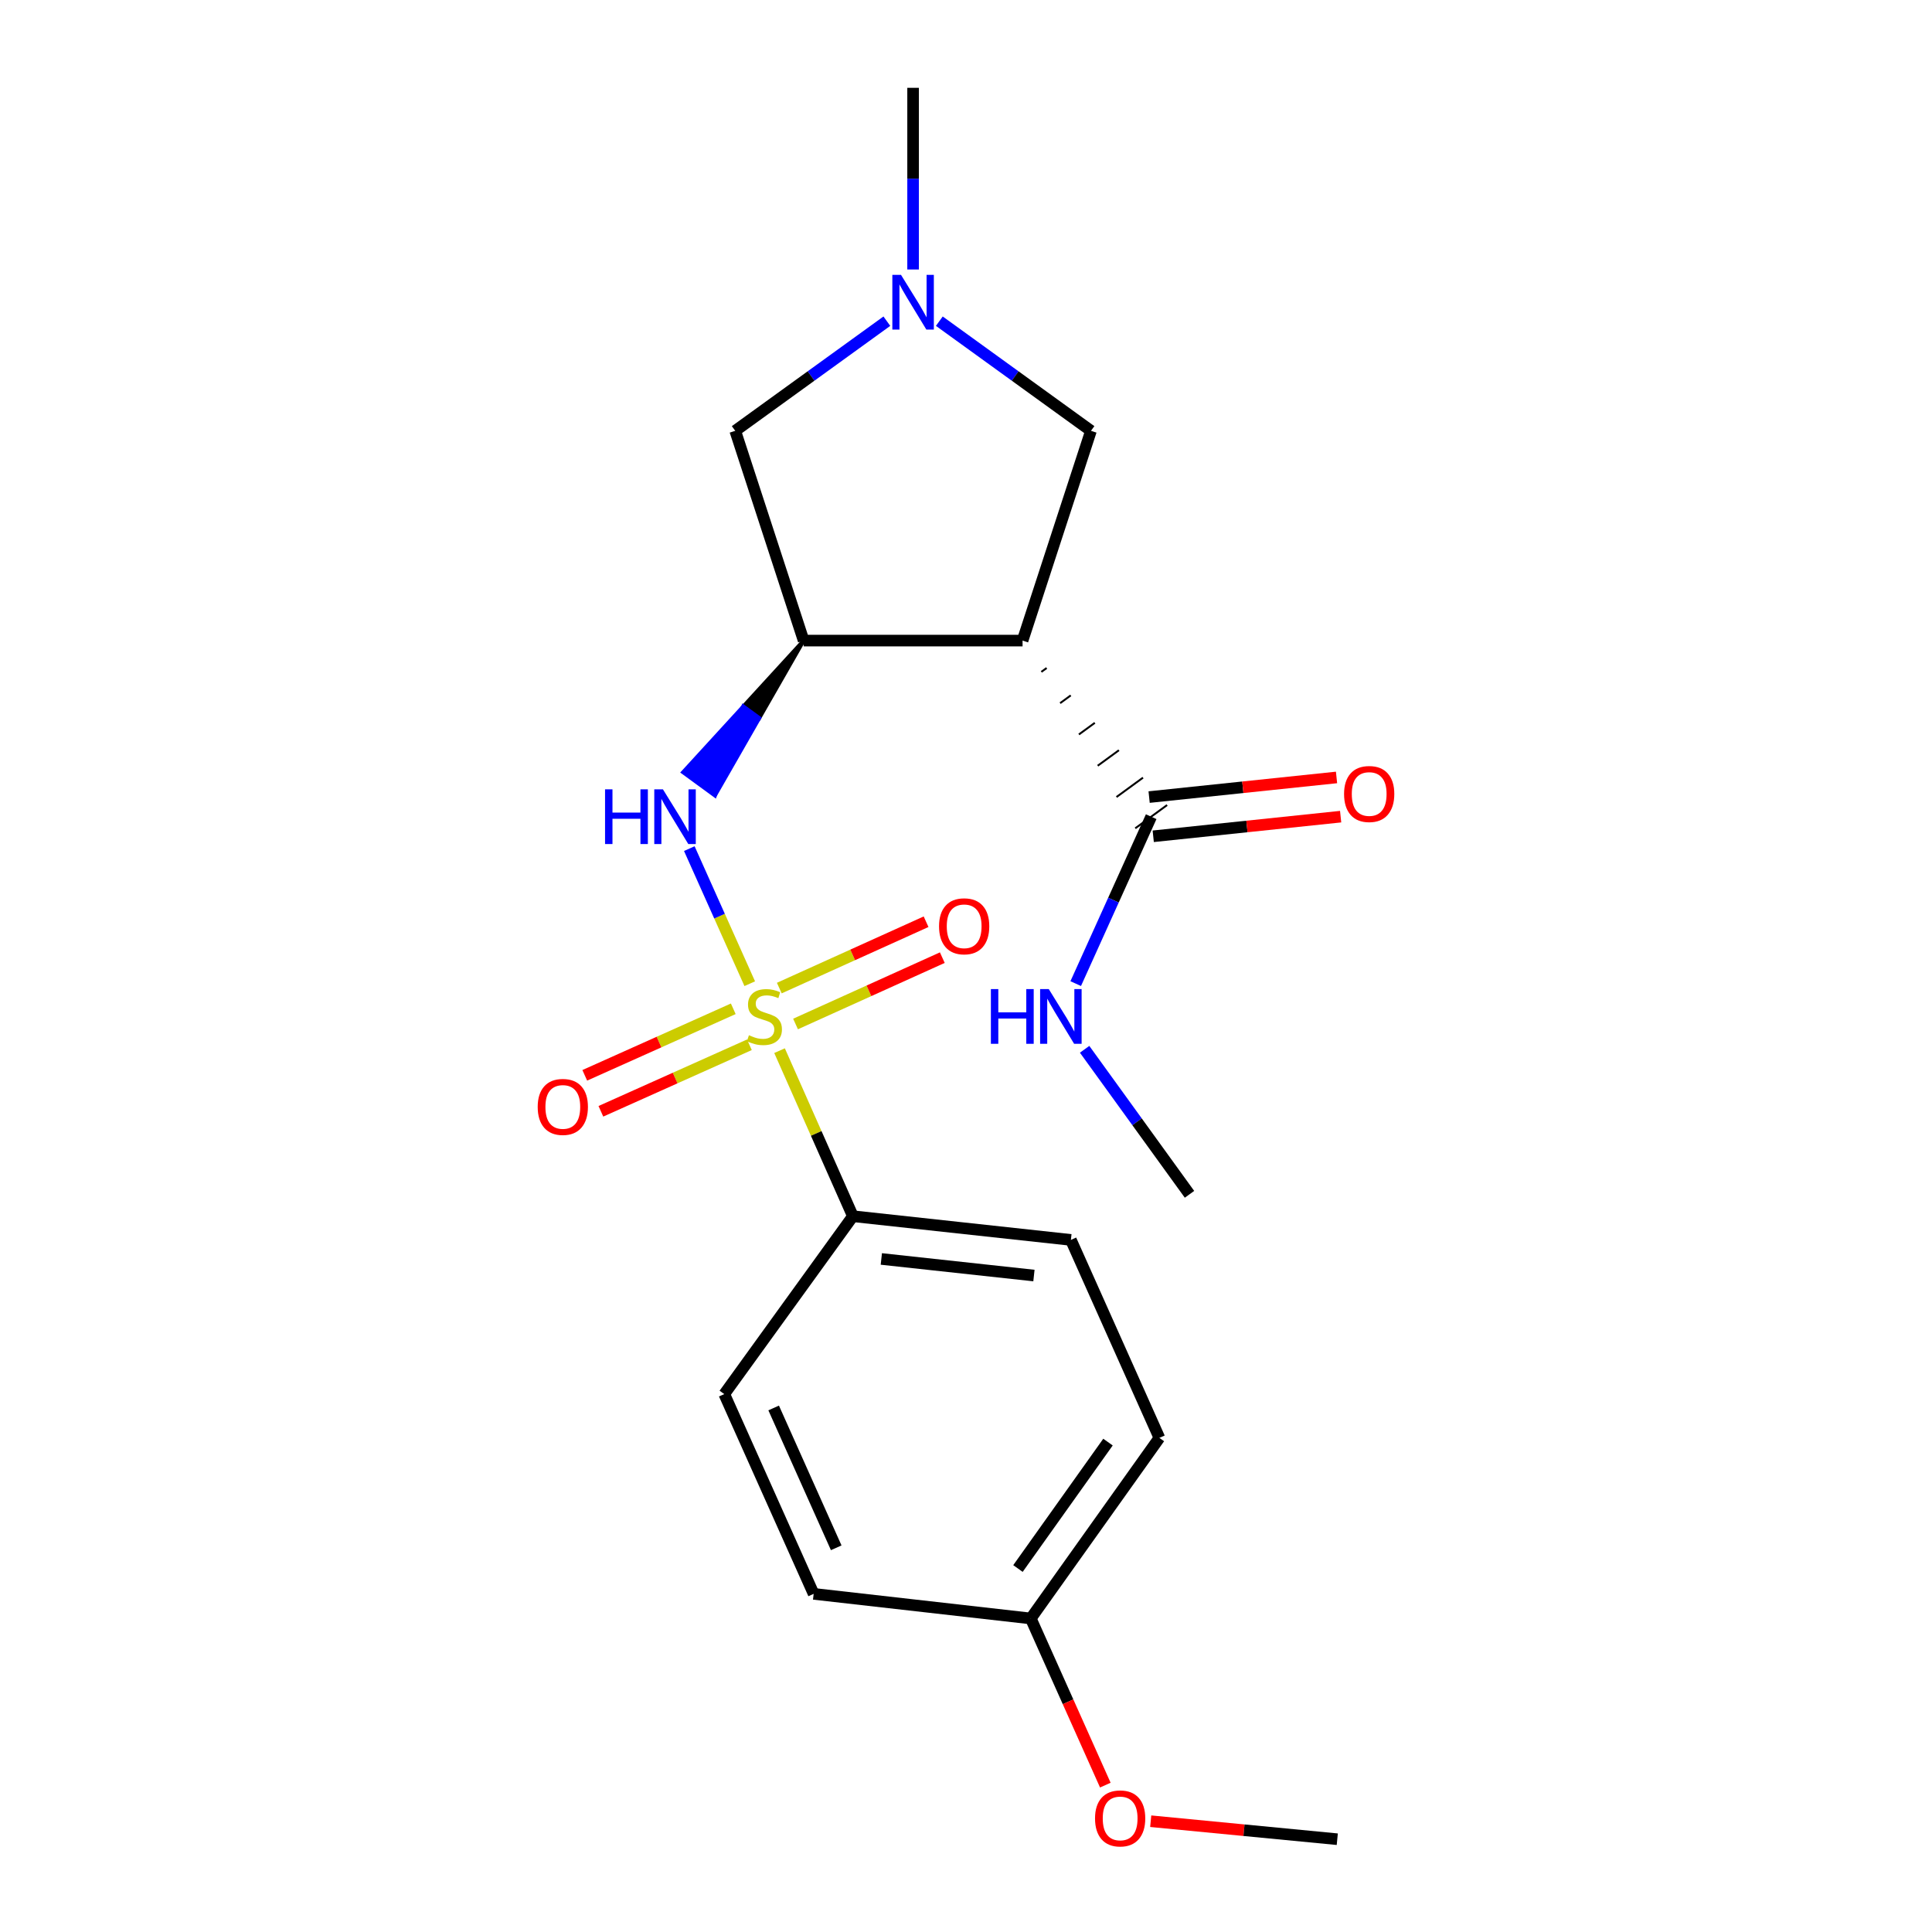 <?xml version='1.0' encoding='iso-8859-1'?>
<svg version='1.1' baseProfile='full'
              xmlns='http://www.w3.org/2000/svg'
                      xmlns:rdkit='http://www.rdkit.org/xml'
                      xmlns:xlink='http://www.w3.org/1999/xlink'
                  xml:space='preserve'
width='1000px' height='1000px' viewBox='0 0 1000 1000'>
<!-- END OF HEADER -->
<rect style='opacity:1.0;fill:#FFFFFF;stroke:none' width='1000' height='1000' x='0' y='0'> </rect>
<path class='bond-2' d='M 388.067,509.16 L 372.427,474.201' style='fill:none;fill-rule:evenodd;stroke:#CCCC00;stroke-width:6px;stroke-linecap:butt;stroke-linejoin:miter;stroke-opacity:1' />
<path class='bond-2' d='M 372.427,474.201 L 356.787,439.242' style='fill:none;fill-rule:evenodd;stroke:#0000FF;stroke-width:6px;stroke-linecap:butt;stroke-linejoin:miter;stroke-opacity:1' />
<path class='bond-5' d='M 403.495,543.819 L 422.475,586.664' style='fill:none;fill-rule:evenodd;stroke:#CCCC00;stroke-width:6px;stroke-linecap:butt;stroke-linejoin:miter;stroke-opacity:1' />
<path class='bond-5' d='M 422.475,586.664 L 441.455,629.508' style='fill:none;fill-rule:evenodd;stroke:#000000;stroke-width:6px;stroke-linecap:butt;stroke-linejoin:miter;stroke-opacity:1' />
<path class='bond-8' d='M 379.542,522.15 L 341.107,539.369' style='fill:none;fill-rule:evenodd;stroke:#CCCC00;stroke-width:6px;stroke-linecap:butt;stroke-linejoin:miter;stroke-opacity:1' />
<path class='bond-8' d='M 341.107,539.369 L 302.673,556.589' style='fill:none;fill-rule:evenodd;stroke:#FF0000;stroke-width:6px;stroke-linecap:butt;stroke-linejoin:miter;stroke-opacity:1' />
<path class='bond-8' d='M 387.883,540.77 L 349.449,557.989' style='fill:none;fill-rule:evenodd;stroke:#CCCC00;stroke-width:6px;stroke-linecap:butt;stroke-linejoin:miter;stroke-opacity:1' />
<path class='bond-8' d='M 349.449,557.989 L 311.015,575.208' style='fill:none;fill-rule:evenodd;stroke:#FF0000;stroke-width:6px;stroke-linecap:butt;stroke-linejoin:miter;stroke-opacity:1' />
<path class='bond-9' d='M 411.77,530.019 L 449.755,512.847' style='fill:none;fill-rule:evenodd;stroke:#CCCC00;stroke-width:6px;stroke-linecap:butt;stroke-linejoin:miter;stroke-opacity:1' />
<path class='bond-9' d='M 449.755,512.847 L 487.74,495.674' style='fill:none;fill-rule:evenodd;stroke:#FF0000;stroke-width:6px;stroke-linecap:butt;stroke-linejoin:miter;stroke-opacity:1' />
<path class='bond-9' d='M 403.365,511.428 L 441.35,494.255' style='fill:none;fill-rule:evenodd;stroke:#CCCC00;stroke-width:6px;stroke-linecap:butt;stroke-linejoin:miter;stroke-opacity:1' />
<path class='bond-9' d='M 441.35,494.255 L 479.336,477.083' style='fill:none;fill-rule:evenodd;stroke:#FF0000;stroke-width:6px;stroke-linecap:butt;stroke-linejoin:miter;stroke-opacity:1' />
<path class='bond-0' d='M 529.278,331.57 L 415.963,331.57' style='fill:none;fill-rule:evenodd;stroke:#000000;stroke-width:6px;stroke-linecap:butt;stroke-linejoin:miter;stroke-opacity:1' />
<path class='bond-3' d='M 539,347.764 L 541.746,345.758' style='fill:none;fill-rule:evenodd;stroke:#000000;stroke-width:1.0px;stroke-linecap:butt;stroke-linejoin:miter;stroke-opacity:1' />
<path class='bond-3' d='M 548.722,363.957 L 554.214,359.946' style='fill:none;fill-rule:evenodd;stroke:#000000;stroke-width:1.0px;stroke-linecap:butt;stroke-linejoin:miter;stroke-opacity:1' />
<path class='bond-3' d='M 558.444,380.151 L 566.682,374.134' style='fill:none;fill-rule:evenodd;stroke:#000000;stroke-width:1.0px;stroke-linecap:butt;stroke-linejoin:miter;stroke-opacity:1' />
<path class='bond-3' d='M 568.166,396.344 L 579.15,388.322' style='fill:none;fill-rule:evenodd;stroke:#000000;stroke-width:1.0px;stroke-linecap:butt;stroke-linejoin:miter;stroke-opacity:1' />
<path class='bond-3' d='M 577.888,412.538 L 591.618,402.51' style='fill:none;fill-rule:evenodd;stroke:#000000;stroke-width:1.0px;stroke-linecap:butt;stroke-linejoin:miter;stroke-opacity:1' />
<path class='bond-3' d='M 587.61,428.731 L 604.086,416.697' style='fill:none;fill-rule:evenodd;stroke:#000000;stroke-width:1.0px;stroke-linecap:butt;stroke-linejoin:miter;stroke-opacity:1' />
<path class='bond-6' d='M 529.278,331.57 L 564.688,222.993' style='fill:none;fill-rule:evenodd;stroke:#000000;stroke-width:6px;stroke-linecap:butt;stroke-linejoin:miter;stroke-opacity:1' />
<path class='bond-1' d='M 415.963,331.57 L 384.761,365.643 L 392.999,371.66 Z' style='fill:#000000;fill-rule:evenodd;fill-opacity:1;stroke:#000000;stroke-width:2px;stroke-linecap:butt;stroke-linejoin:miter;stroke-opacity:1;' />
<path class='bond-1' d='M 384.761,365.643 L 370.034,411.75 L 353.558,399.716 Z' style='fill:#0000FF;fill-rule:evenodd;fill-opacity:1;stroke:#0000FF;stroke-width:2px;stroke-linecap:butt;stroke-linejoin:miter;stroke-opacity:1;' />
<path class='bond-1' d='M 384.761,365.643 L 392.999,371.66 L 370.034,411.75 Z' style='fill:#0000FF;fill-rule:evenodd;fill-opacity:1;stroke:#0000FF;stroke-width:2px;stroke-linecap:butt;stroke-linejoin:miter;stroke-opacity:1;' />
<path class='bond-7' d='M 415.963,331.57 L 380.553,222.993' style='fill:none;fill-rule:evenodd;stroke:#000000;stroke-width:6px;stroke-linecap:butt;stroke-linejoin:miter;stroke-opacity:1' />
<path class='bond-10' d='M 596.911,432.86 L 645.412,427.779' style='fill:none;fill-rule:evenodd;stroke:#000000;stroke-width:6px;stroke-linecap:butt;stroke-linejoin:miter;stroke-opacity:1' />
<path class='bond-10' d='M 645.412,427.779 L 693.914,422.697' style='fill:none;fill-rule:evenodd;stroke:#FF0000;stroke-width:6px;stroke-linecap:butt;stroke-linejoin:miter;stroke-opacity:1' />
<path class='bond-10' d='M 594.785,412.568 L 643.286,407.487' style='fill:none;fill-rule:evenodd;stroke:#000000;stroke-width:6px;stroke-linecap:butt;stroke-linejoin:miter;stroke-opacity:1' />
<path class='bond-10' d='M 643.286,407.487 L 691.788,402.405' style='fill:none;fill-rule:evenodd;stroke:#FF0000;stroke-width:6px;stroke-linecap:butt;stroke-linejoin:miter;stroke-opacity:1' />
<path class='bond-13' d='M 595.848,422.714 L 576.317,465.914' style='fill:none;fill-rule:evenodd;stroke:#000000;stroke-width:6px;stroke-linecap:butt;stroke-linejoin:miter;stroke-opacity:1' />
<path class='bond-13' d='M 576.317,465.914 L 556.787,509.115' style='fill:none;fill-rule:evenodd;stroke:#0000FF;stroke-width:6px;stroke-linecap:butt;stroke-linejoin:miter;stroke-opacity:1' />
<path class='bond-4' d='M 459.035,166.243 L 419.794,194.618' style='fill:none;fill-rule:evenodd;stroke:#0000FF;stroke-width:6px;stroke-linecap:butt;stroke-linejoin:miter;stroke-opacity:1' />
<path class='bond-4' d='M 419.794,194.618 L 380.553,222.993' style='fill:none;fill-rule:evenodd;stroke:#000000;stroke-width:6px;stroke-linecap:butt;stroke-linejoin:miter;stroke-opacity:1' />
<path class='bond-17' d='M 472.615,139.489 L 472.615,92.472' style='fill:none;fill-rule:evenodd;stroke:#0000FF;stroke-width:6px;stroke-linecap:butt;stroke-linejoin:miter;stroke-opacity:1' />
<path class='bond-17' d='M 472.615,92.472 L 472.615,45.455' style='fill:none;fill-rule:evenodd;stroke:#000000;stroke-width:6px;stroke-linecap:butt;stroke-linejoin:miter;stroke-opacity:1' />
<path class='bond-22' d='M 486.195,166.242 L 525.442,194.618' style='fill:none;fill-rule:evenodd;stroke:#0000FF;stroke-width:6px;stroke-linecap:butt;stroke-linejoin:miter;stroke-opacity:1' />
<path class='bond-22' d='M 525.442,194.618 L 564.688,222.993' style='fill:none;fill-rule:evenodd;stroke:#000000;stroke-width:6px;stroke-linecap:butt;stroke-linejoin:miter;stroke-opacity:1' />
<path class='bond-11' d='M 441.455,629.508 L 554.294,641.773' style='fill:none;fill-rule:evenodd;stroke:#000000;stroke-width:6px;stroke-linecap:butt;stroke-linejoin:miter;stroke-opacity:1' />
<path class='bond-11' d='M 456.176,651.632 L 535.164,660.217' style='fill:none;fill-rule:evenodd;stroke:#000000;stroke-width:6px;stroke-linecap:butt;stroke-linejoin:miter;stroke-opacity:1' />
<path class='bond-12' d='M 441.455,629.508 L 374.885,721.582' style='fill:none;fill-rule:evenodd;stroke:#000000;stroke-width:6px;stroke-linecap:butt;stroke-linejoin:miter;stroke-opacity:1' />
<path class='bond-15' d='M 554.294,641.773 L 600.099,744.24' style='fill:none;fill-rule:evenodd;stroke:#000000;stroke-width:6px;stroke-linecap:butt;stroke-linejoin:miter;stroke-opacity:1' />
<path class='bond-16' d='M 374.885,721.582 L 421.143,824.979' style='fill:none;fill-rule:evenodd;stroke:#000000;stroke-width:6px;stroke-linecap:butt;stroke-linejoin:miter;stroke-opacity:1' />
<path class='bond-16' d='M 400.448,728.759 L 432.828,801.137' style='fill:none;fill-rule:evenodd;stroke:#000000;stroke-width:6px;stroke-linecap:butt;stroke-linejoin:miter;stroke-opacity:1' />
<path class='bond-19' d='M 561.398,543.112 L 588.541,580.643' style='fill:none;fill-rule:evenodd;stroke:#0000FF;stroke-width:6px;stroke-linecap:butt;stroke-linejoin:miter;stroke-opacity:1' />
<path class='bond-19' d='M 588.541,580.643 L 615.684,618.174' style='fill:none;fill-rule:evenodd;stroke:#000000;stroke-width:6px;stroke-linecap:butt;stroke-linejoin:miter;stroke-opacity:1' />
<path class='bond-14' d='M 533.529,837.719 L 421.143,824.979' style='fill:none;fill-rule:evenodd;stroke:#000000;stroke-width:6px;stroke-linecap:butt;stroke-linejoin:miter;stroke-opacity:1' />
<path class='bond-18' d='M 533.529,837.719 L 552.821,880.848' style='fill:none;fill-rule:evenodd;stroke:#000000;stroke-width:6px;stroke-linecap:butt;stroke-linejoin:miter;stroke-opacity:1' />
<path class='bond-18' d='M 552.821,880.848 L 572.114,923.976' style='fill:none;fill-rule:evenodd;stroke:#FF0000;stroke-width:6px;stroke-linecap:butt;stroke-linejoin:miter;stroke-opacity:1' />
<path class='bond-21' d='M 533.529,837.719 L 600.099,744.24' style='fill:none;fill-rule:evenodd;stroke:#000000;stroke-width:6px;stroke-linecap:butt;stroke-linejoin:miter;stroke-opacity:1' />
<path class='bond-21' d='M 526.895,811.862 L 573.494,746.427' style='fill:none;fill-rule:evenodd;stroke:#000000;stroke-width:6px;stroke-linecap:butt;stroke-linejoin:miter;stroke-opacity:1' />
<path class='bond-20' d='M 595.609,942.655 L 643.891,947.315' style='fill:none;fill-rule:evenodd;stroke:#FF0000;stroke-width:6px;stroke-linecap:butt;stroke-linejoin:miter;stroke-opacity:1' />
<path class='bond-20' d='M 643.891,947.315 L 692.172,951.975' style='fill:none;fill-rule:evenodd;stroke:#000000;stroke-width:6px;stroke-linecap:butt;stroke-linejoin:miter;stroke-opacity:1' />
<path  class='atom-0' d='M 387.651 535.831
Q 387.971 535.951, 389.291 536.511
Q 390.611 537.071, 392.051 537.431
Q 393.531 537.751, 394.971 537.751
Q 397.651 537.751, 399.211 536.471
Q 400.771 535.151, 400.771 532.871
Q 400.771 531.311, 399.971 530.351
Q 399.211 529.391, 398.011 528.871
Q 396.811 528.351, 394.811 527.751
Q 392.291 526.991, 390.771 526.271
Q 389.291 525.551, 388.211 524.031
Q 387.171 522.511, 387.171 519.951
Q 387.171 516.391, 389.571 514.191
Q 392.011 511.991, 396.811 511.991
Q 400.091 511.991, 403.811 513.551
L 402.891 516.631
Q 399.491 515.231, 396.931 515.231
Q 394.171 515.231, 392.651 516.391
Q 391.131 517.511, 391.171 519.471
Q 391.171 520.991, 391.931 521.911
Q 392.731 522.831, 393.851 523.351
Q 395.011 523.871, 396.931 524.471
Q 399.491 525.271, 401.011 526.071
Q 402.531 526.871, 403.611 528.511
Q 404.731 530.111, 404.731 532.871
Q 404.731 536.791, 402.091 538.911
Q 399.491 540.991, 395.131 540.991
Q 392.611 540.991, 390.691 540.431
Q 388.811 539.911, 386.571 538.991
L 387.651 535.831
' fill='#CCCC00'/>
<path  class='atom-3' d='M 313.173 408.554
L 317.013 408.554
L 317.013 420.594
L 331.493 420.594
L 331.493 408.554
L 335.333 408.554
L 335.333 436.874
L 331.493 436.874
L 331.493 423.794
L 317.013 423.794
L 317.013 436.874
L 313.173 436.874
L 313.173 408.554
' fill='#0000FF'/>
<path  class='atom-3' d='M 343.133 408.554
L 352.413 423.554
Q 353.333 425.034, 354.813 427.714
Q 356.293 430.394, 356.373 430.554
L 356.373 408.554
L 360.133 408.554
L 360.133 436.874
L 356.253 436.874
L 346.293 420.474
Q 345.133 418.554, 343.893 416.354
Q 342.693 414.154, 342.333 413.474
L 342.333 436.874
L 338.653 436.874
L 338.653 408.554
L 343.133 408.554
' fill='#0000FF'/>
<path  class='atom-5' d='M 466.355 142.263
L 475.635 157.263
Q 476.555 158.743, 478.035 161.423
Q 479.515 164.103, 479.595 164.263
L 479.595 142.263
L 483.355 142.263
L 483.355 170.583
L 479.475 170.583
L 469.515 154.183
Q 468.355 152.263, 467.115 150.063
Q 465.915 147.863, 465.555 147.183
L 465.555 170.583
L 461.875 170.583
L 461.875 142.263
L 466.355 142.263
' fill='#0000FF'/>
<path  class='atom-9' d='M 278.313 572.937
Q 278.313 566.137, 281.673 562.337
Q 285.033 558.537, 291.313 558.537
Q 297.593 558.537, 300.953 562.337
Q 304.313 566.137, 304.313 572.937
Q 304.313 579.817, 300.913 583.737
Q 297.513 587.617, 291.313 587.617
Q 285.073 587.617, 281.673 583.737
Q 278.313 579.857, 278.313 572.937
M 291.313 584.417
Q 295.633 584.417, 297.953 581.537
Q 300.313 578.617, 300.313 572.937
Q 300.313 567.377, 297.953 564.577
Q 295.633 561.737, 291.313 561.737
Q 286.993 561.737, 284.633 564.537
Q 282.313 567.337, 282.313 572.937
Q 282.313 578.657, 284.633 581.537
Q 286.993 584.417, 291.313 584.417
' fill='#FF0000'/>
<path  class='atom-10' d='M 486.048 479.446
Q 486.048 472.646, 489.408 468.846
Q 492.768 465.046, 499.048 465.046
Q 505.328 465.046, 508.688 468.846
Q 512.048 472.646, 512.048 479.446
Q 512.048 486.326, 508.648 490.246
Q 505.248 494.126, 499.048 494.126
Q 492.808 494.126, 489.408 490.246
Q 486.048 486.366, 486.048 479.446
M 499.048 490.926
Q 503.368 490.926, 505.688 488.046
Q 508.048 485.126, 508.048 479.446
Q 508.048 473.886, 505.688 471.086
Q 503.368 468.246, 499.048 468.246
Q 494.728 468.246, 492.368 471.046
Q 490.048 473.846, 490.048 479.446
Q 490.048 485.166, 492.368 488.046
Q 494.728 490.926, 499.048 490.926
' fill='#FF0000'/>
<path  class='atom-11' d='M 695.687 410.972
Q 695.687 404.172, 699.047 400.372
Q 702.407 396.572, 708.687 396.572
Q 714.967 396.572, 718.327 400.372
Q 721.687 404.172, 721.687 410.972
Q 721.687 417.852, 718.287 421.772
Q 714.887 425.652, 708.687 425.652
Q 702.447 425.652, 699.047 421.772
Q 695.687 417.892, 695.687 410.972
M 708.687 422.452
Q 713.007 422.452, 715.327 419.572
Q 717.687 416.652, 717.687 410.972
Q 717.687 405.412, 715.327 402.612
Q 713.007 399.772, 708.687 399.772
Q 704.367 399.772, 702.007 402.572
Q 699.687 405.372, 699.687 410.972
Q 699.687 416.692, 702.007 419.572
Q 704.367 422.452, 708.687 422.452
' fill='#FF0000'/>
<path  class='atom-14' d='M 512.883 511.951
L 516.723 511.951
L 516.723 523.991
L 531.203 523.991
L 531.203 511.951
L 535.043 511.951
L 535.043 540.271
L 531.203 540.271
L 531.203 527.191
L 516.723 527.191
L 516.723 540.271
L 512.883 540.271
L 512.883 511.951
' fill='#0000FF'/>
<path  class='atom-14' d='M 542.843 511.951
L 552.123 526.951
Q 553.043 528.431, 554.523 531.111
Q 556.003 533.791, 556.083 533.951
L 556.083 511.951
L 559.843 511.951
L 559.843 540.271
L 555.963 540.271
L 546.003 523.871
Q 544.843 521.951, 543.603 519.751
Q 542.403 517.551, 542.043 516.871
L 542.043 540.271
L 538.363 540.271
L 538.363 511.951
L 542.843 511.951
' fill='#0000FF'/>
<path  class='atom-19' d='M 566.786 941.208
Q 566.786 934.408, 570.146 930.608
Q 573.506 926.808, 579.786 926.808
Q 586.066 926.808, 589.426 930.608
Q 592.786 934.408, 592.786 941.208
Q 592.786 948.088, 589.386 952.008
Q 585.986 955.888, 579.786 955.888
Q 573.546 955.888, 570.146 952.008
Q 566.786 948.128, 566.786 941.208
M 579.786 952.688
Q 584.106 952.688, 586.426 949.808
Q 588.786 946.888, 588.786 941.208
Q 588.786 935.648, 586.426 932.848
Q 584.106 930.008, 579.786 930.008
Q 575.466 930.008, 573.106 932.808
Q 570.786 935.608, 570.786 941.208
Q 570.786 946.928, 573.106 949.808
Q 575.466 952.688, 579.786 952.688
' fill='#FF0000'/>
</svg>

